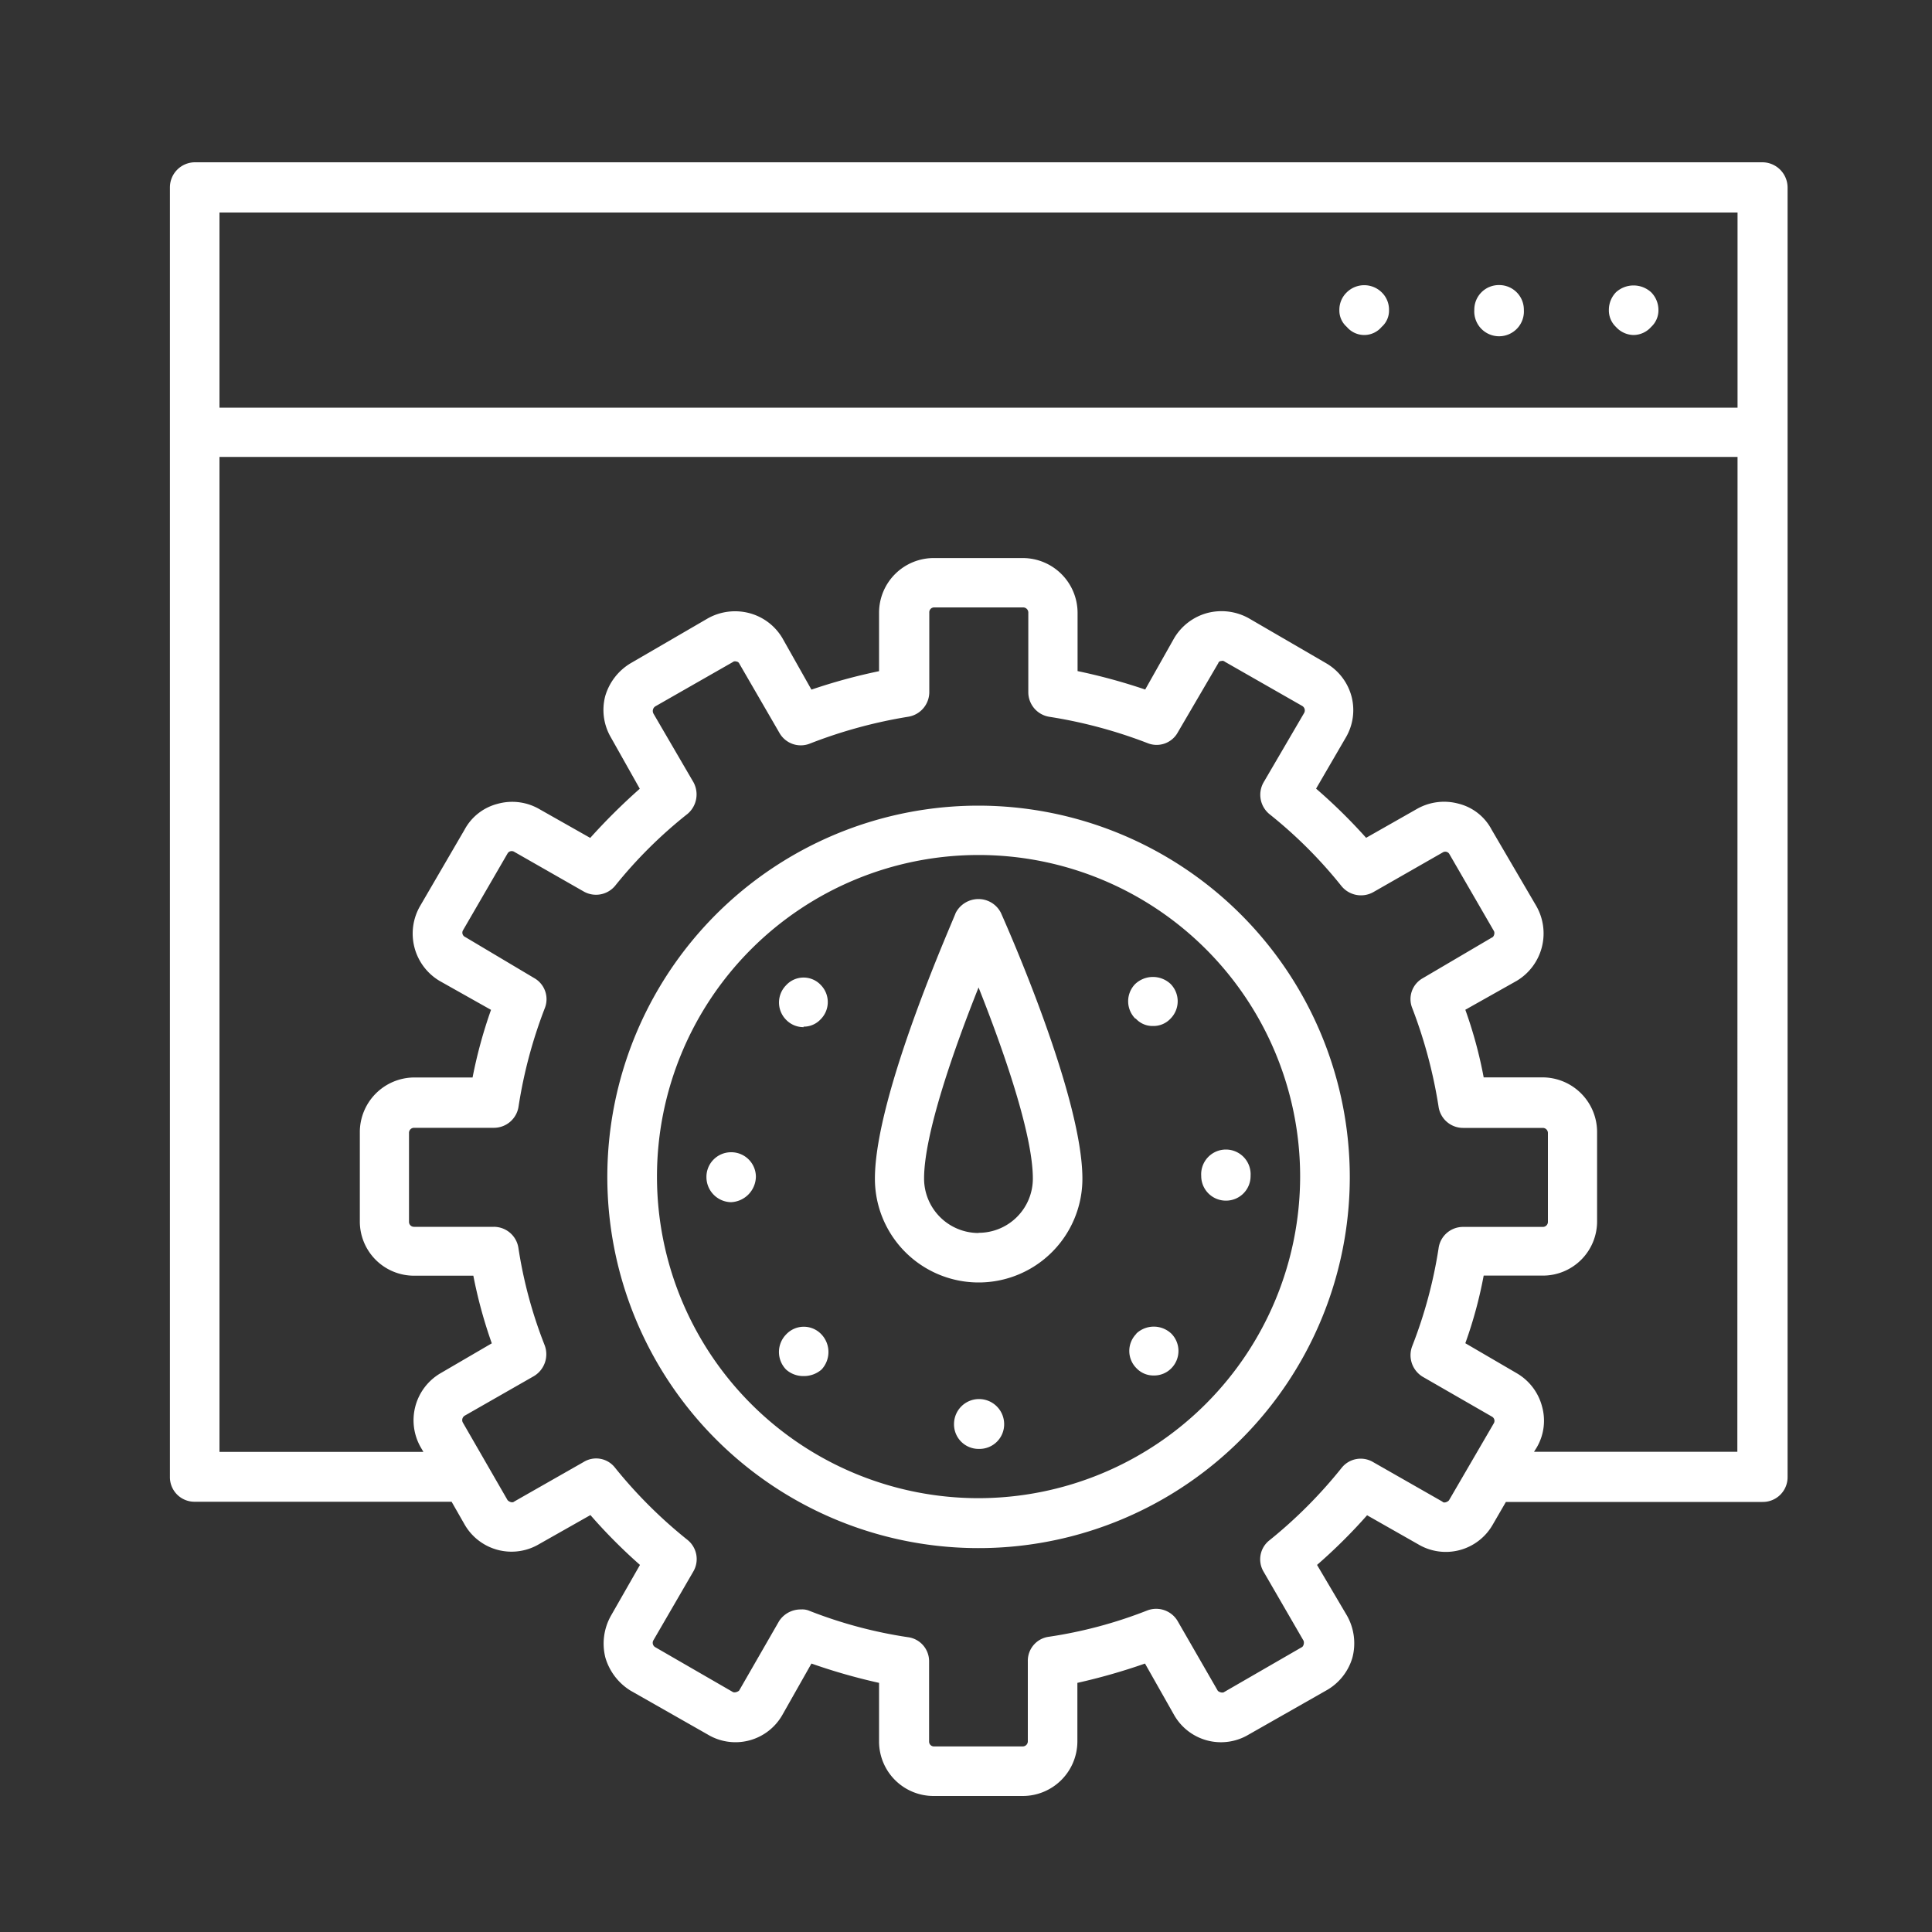 <svg xmlns="http://www.w3.org/2000/svg" viewBox="0 0 200 200"><rect x="0" y="0" width="200" height="200" fill="#333333" stroke="none"/><defs><style>.a{fill:#fff}</style></defs><path class="a" d="M182.41 16.8H20.15a2.6 2.6 0 00-2.56 2.59v133.48a2.54 2.54 0 002.56 2.59h26.6l1.36 2.38a5.6 5.6 0 007.71 2l5.3-3a55.3 55.3 0 005.13 5.16l-3 5.25a5.89 5.89 0 00-.58 4.35 6 6 0 002.58 3.4l8 4.55a5.58 5.58 0 007.75-2.04l3-5.3a60.85 60.85 0 007 2v6.1a5.64 5.64 0 005.66 5.61h9.18a5.66 5.66 0 005.69-5.61v-6.1a62.84 62.84 0 007-2l3 5.3a5.58 5.58 0 007.72 2.06l8-4.55a5.73 5.73 0 002.75-3.42 5.83 5.83 0 00-.56-4.35l-3.1-5.25a55.86 55.86 0 005.18-5.14l5.28 3a5.59 5.59 0 007.71-2l1.38-2.38h26.57a2.56 2.56 0 002.59-2.59V19.39a2.62 2.62 0 00-2.59-2.59M22.72 22h157.15v20.2H22.72zm126.62 133.46l-7.17-4.09a2.52 2.52 0 00-3.29.59 48.66 48.66 0 01-7.44 7.47 2.5 2.5 0 00-.64 3.26l4.14 7.15c.1.23 0 .61-.2.69l-8 4.62c-.19.15-.58 0-.68-.13l-4.17-7.24a2.58 2.58 0 00-3.14-1.06 46.38 46.38 0 01-10.19 2.72 2.5 2.5 0 00-2.16 2.52v8.31a.53.53 0 01-.55.52H96.7a.5.5 0 01-.52-.52V172a2.51 2.51 0 00-2.2-2.52 46.81 46.81 0 01-10.17-2.72 1.9 1.9 0 00-.9-.15 2.65 2.65 0 00-2.26 1.21L76.52 175c-.12.13-.5.28-.7.13l-8-4.62a.52.52 0 01-.19-.69l4.15-7.15a2.55 2.55 0 00-.61-3.26 48.61 48.61 0 01-7.5-7.47 2.47 2.47 0 00-3.26-.59l-7.18 4.09c-.2.18-.57 0-.69-.15l-4.64-8.05a.54.54 0 01.19-.68l7.19-4.11a2.64 2.64 0 001.1-3.2 46.6 46.6 0 01-2.72-10.1 2.57 2.57 0 00-2.54-2.15h-8.26a.51.51 0 01-.52-.52v-9.19a.52.52 0 01.52-.54h8.26a2.58 2.58 0 002.56-2.2 48.8 48.8 0 012.72-10.19 2.51 2.51 0 00-1.1-3.11L48.16 97a.49.49 0 01-.24-.68l4.64-8a.5.5 0 01.69-.13l7.18 4.1a2.57 2.57 0 003.26-.61 47.12 47.12 0 017.5-7.44A2.64 2.64 0 0071.8 81l-4.15-7.12a.57.57 0 01.19-.76l8-4.57a.39.39 0 01.38-.07.37.37 0 01.32.23l4.13 7.13a2.54 2.54 0 003.16 1.14A49.87 49.87 0 0194 74.2a2.59 2.59 0 002.2-2.5v-8.29a.5.5 0 01.52-.53h9.18a.53.53 0 01.55.53v8.29a2.58 2.58 0 002.16 2.5 49.37 49.37 0 0110.19 2.73 2.5 2.5 0 003.14-1.14l4.17-7.13a.31.31 0 01.31-.23.37.37 0 01.37.07l8 4.57a.54.54 0 01.2.76L130.8 81a2.59 2.59 0 00.64 3.3 47.16 47.16 0 017.44 7.44 2.61 2.61 0 003.29.61l7.17-4.1a.49.49 0 01.68.13l4.63 8c.12.22 0 .61-.22.68l-7.14 4.2a2.48 2.48 0 00-1.09 3.11 50.06 50.06 0 012.72 10.19 2.56 2.56 0 002.55 2.2h8.24a.53.53 0 01.53.54v9.19a.52.52 0 01-.53.52h-8.24a2.55 2.55 0 00-2.55 2.22 47.77 47.77 0 01-2.72 10.1 2.61 2.61 0 001.09 3.2l7.14 4.11a.5.5 0 01.22.68l-4.65 7.99c-.12.15-.49.33-.68.15m30.53-5.17H158.8l.27-.43a5.47 5.47 0 00.56-4.27 5.63 5.63 0 00-2.61-3.43l-5.33-3.11a45.19 45.19 0 001.9-7h6.12a5.61 5.61 0 005.62-5.63v-9.19a5.66 5.66 0 00-5.62-5.7h-6.12a45.43 45.43 0 00-1.9-7l5.33-3a5.72 5.72 0 002-7.77l-4.61-7.88A5.32 5.32 0 00151 83.2a5.69 5.69 0 00-4.3.53l-5.28 3a56.72 56.72 0 00-5.18-5.09l3.1-5.33a5.59 5.59 0 00.56-4.25 5.66 5.66 0 00-2.63-3.41l-8-4.65a5.8 5.8 0 00-4.3-.54 5.72 5.72 0 00-3.42 2.6l-3 5.32a60.45 60.45 0 00-7-1.91v-6.06a5.68 5.68 0 00-5.69-5.64H96.7a5.66 5.66 0 00-5.7 5.64v6.07a58.67 58.67 0 00-7 1.91l-3-5.32a5.66 5.66 0 00-3.43-2.6 5.79 5.79 0 00-4.29.54l-8 4.65a5.88 5.88 0 00-2.63 3.41 5.64 5.64 0 00.58 4.25l3 5.33a63.23 63.23 0 00-5.13 5.09l-5.3-3a5.61 5.61 0 00-4.28-.53 5.4 5.4 0 00-3.43 2.68l-4.59 7.88a5.7 5.7 0 002 7.77l5.33 3a49.12 49.12 0 00-1.91 7h-6.06a5.66 5.66 0 00-5.61 5.7v9.19a5.61 5.61 0 005.61 5.63H49a48.86 48.86 0 001.91 7l-5.33 3.11a5.64 5.64 0 00-2 7.7l.25.43H22.72v-103h157.15z"/><path class="a" d="M167.28 30.26a2.63 2.63 0 00-.73 1.83 2.35 2.35 0 00.73 1.75 2.51 2.51 0 001.83.84 2.46 2.46 0 001.82-.84 2.33 2.33 0 00.75-1.75 2.6 2.6 0 00-.75-1.83 2.7 2.7 0 00-3.65 0m-12.09-.75a2.54 2.54 0 00-2.57 2.57 2.57 2.57 0 105.13 0 2.55 2.55 0 00-2.56-2.57m-15.77.75a2.5 2.5 0 00-.77 1.83 2.25 2.25 0 00.77 1.75 2.36 2.36 0 003.61 0 2.24 2.24 0 00.76-1.75 2.49 2.49 0 00-.76-1.83 2.58 2.58 0 00-3.61 0M101.3 83.4a38.43 38.43 0 1038.43 38.38A38.48 38.48 0 00101.3 83.4m0 71.69a33.29 33.29 0 1133.29-33.31 33.33 33.33 0 01-33.29 33.31"/><path class="a" d="M83.17 106.28a2.4 2.4 0 001.79-.77A2.52 2.52 0 0085 102a2.45 2.45 0 00-3.63 0 2.54 2.54 0 000 3.56 2.49 2.49 0 001.84.77m-1.83 31.81a2.6 2.6 0 000 3.64 2.67 2.67 0 001.83.67 2.78 2.78 0 001.83-.67 2.66 2.66 0 000-3.64 2.5 2.5 0 00-3.66 0m-5.71-18.86a2.55 2.55 0 00-2.54 2.58 2.6 2.6 0 002.54 2.59 2.69 2.69 0 002.58-2.65 2.55 2.55 0 00-2.58-2.52m41.98 18.78a2.52 2.52 0 000 3.58 2.41 2.41 0 001.8.75 2.49 2.49 0 001.81-.75 2.55 2.55 0 000-3.58 2.64 2.64 0 00-3.64 0m-16.24 6.77h-.09a2.59 2.59 0 00-2.53 2.58 2.54 2.54 0 002.53 2.58h.12a2.55 2.55 0 002.54-2.58 2.6 2.6 0 00-2.57-2.58m25.53-20.54a2.54 2.54 0 002.55-2.57 2.56 2.56 0 10-5.11 0 2.55 2.55 0 002.56 2.57m-9.34-18.85a2.33 2.33 0 001.78.77 2.41 2.41 0 001.83-.77 2.55 2.55 0 000-3.58 2.67 2.67 0 00-3.66 0 2.55 2.55 0 000 3.58zM101.3 93.07a2.65 2.65 0 00-2.37 1.44c-.29.85-8.36 18.85-8.36 27.51a10.74 10.74 0 1021.48 0c0-8.66-8.06-26.66-8.43-27.51a2.6 2.6 0 00-2.32-1.44m0 34.57a5.64 5.64 0 01-5.64-5.64c0-4.63 3.12-13.47 5.64-19.78 2.51 6.31 5.62 15.15 5.62 19.78a5.61 5.61 0 01-5.62 5.62"/></svg>